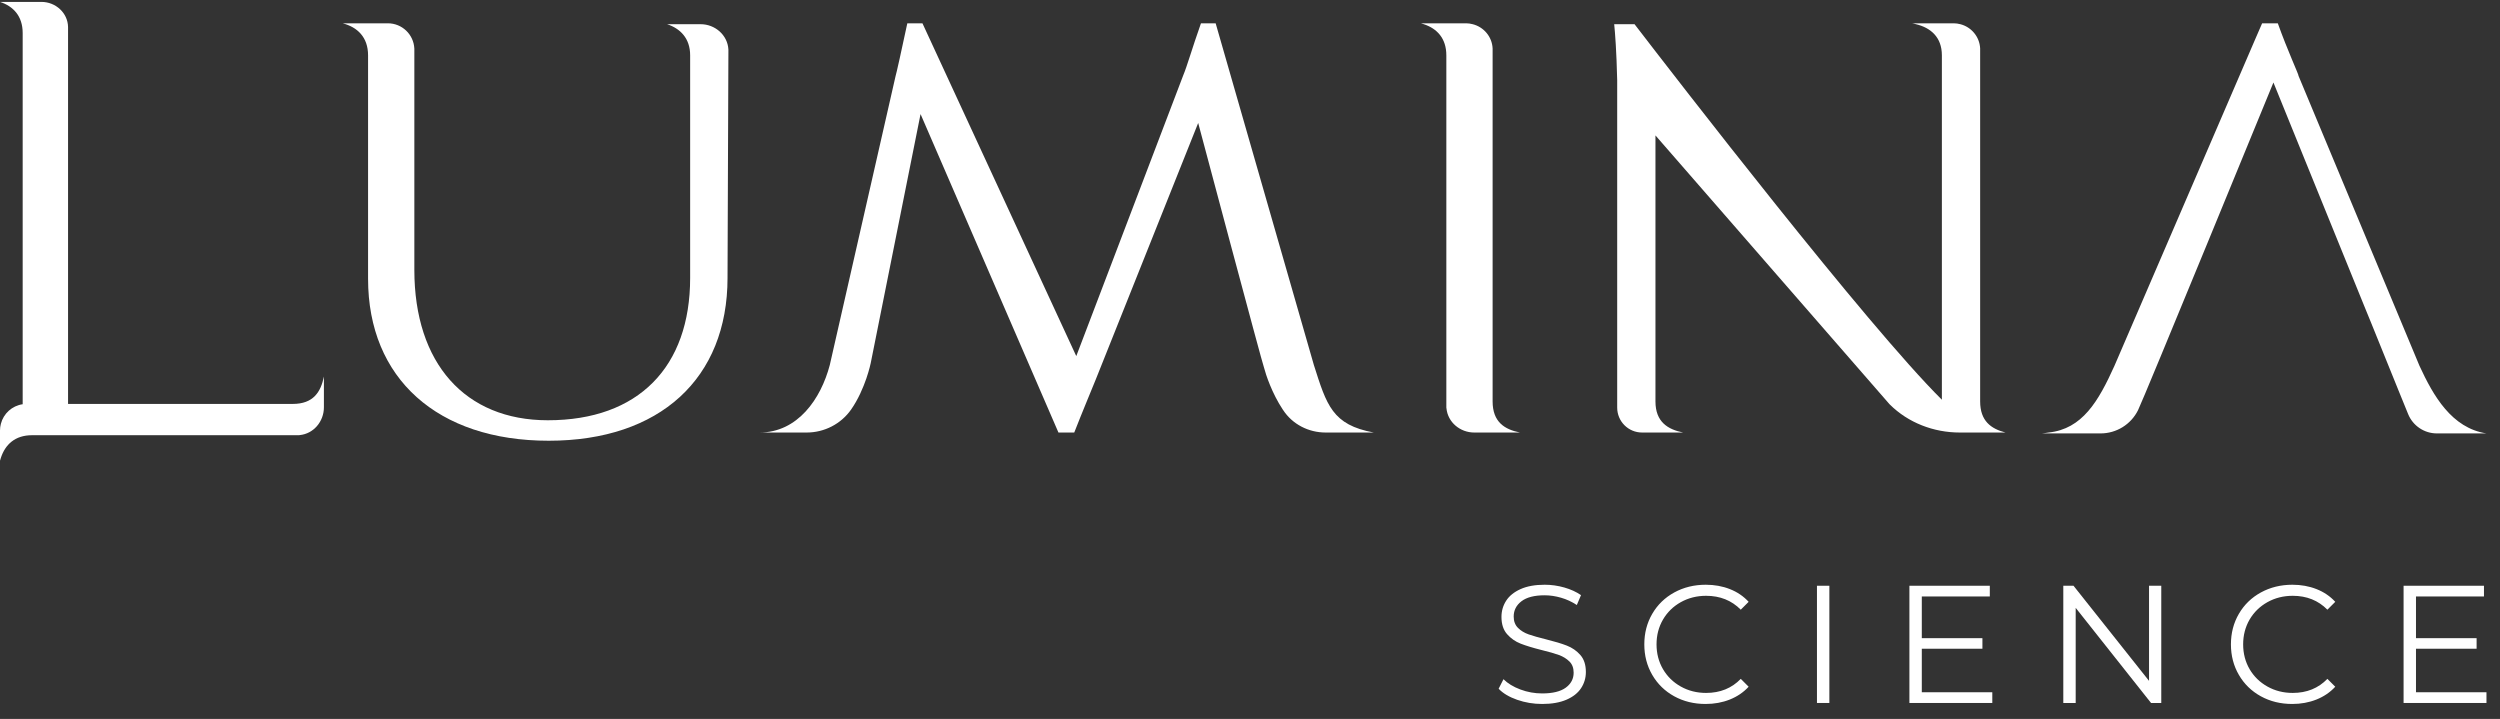 <svg width="153" height="44" viewBox="0 0 153 44" fill="none" xmlns="http://www.w3.org/2000/svg">
<rect x="0" y="0" width="153" height="44" fill="#333333" stroke="none"/>
<path d="M92.848 42.827C92.36 42.656 91.982 42.431 91.716 42.151L92.013 41.567C92.273 41.827 92.618 42.036 93.048 42.197C93.478 42.358 93.922 42.438 94.38 42.438C95.023 42.438 95.504 42.32 95.826 42.084C96.147 41.848 96.307 41.543 96.307 41.167C96.307 40.88 96.22 40.651 96.046 40.48C95.872 40.31 95.658 40.178 95.405 40.086C95.153 39.993 94.801 39.893 94.35 39.783C93.81 39.647 93.379 39.515 93.058 39.389C92.737 39.263 92.462 39.07 92.233 38.81C92.004 38.55 91.89 38.198 91.89 37.754C91.89 37.392 91.985 37.062 92.177 36.765C92.368 36.468 92.662 36.231 93.058 36.053C93.455 35.875 93.946 35.786 94.534 35.786C94.944 35.786 95.346 35.843 95.739 35.956C96.131 36.068 96.471 36.224 96.758 36.422L96.502 37.027C96.201 36.828 95.88 36.68 95.539 36.581C95.197 36.482 94.862 36.432 94.534 36.432C93.905 36.432 93.432 36.554 93.115 36.796C92.797 37.039 92.638 37.351 92.638 37.733C92.638 38.02 92.725 38.251 92.9 38.425C93.074 38.6 93.292 38.733 93.555 38.825C93.818 38.917 94.172 39.018 94.616 39.127C95.142 39.258 95.567 39.385 95.892 39.512C96.217 39.638 96.492 39.83 96.717 40.086C96.943 40.342 97.055 40.689 97.055 41.126C97.055 41.488 96.958 41.818 96.763 42.115C96.568 42.412 96.27 42.648 95.867 42.822C95.463 42.996 94.968 43.083 94.38 43.083C93.847 43.083 93.337 42.998 92.848 42.827Z" fill="white"/>
<path d="M102.461 42.612C101.891 42.298 101.443 41.862 101.119 41.305C100.794 40.748 100.632 40.125 100.632 39.435C100.632 38.745 100.794 38.121 101.119 37.564C101.443 37.008 101.893 36.572 102.466 36.258C103.04 35.944 103.683 35.786 104.393 35.786C104.926 35.786 105.418 35.875 105.869 36.053C106.32 36.23 106.703 36.49 107.017 36.832L106.535 37.313C105.975 36.746 105.268 36.463 104.414 36.463C103.846 36.463 103.331 36.593 102.866 36.852C102.402 37.112 102.038 37.467 101.775 37.918C101.512 38.369 101.38 38.875 101.38 39.435C101.38 39.995 101.512 40.501 101.775 40.952C102.038 41.402 102.402 41.758 102.866 42.017C103.331 42.277 103.846 42.407 104.414 42.407C105.274 42.407 105.982 42.12 106.535 41.546L107.017 42.028C106.703 42.369 106.318 42.631 105.864 42.812C105.409 42.993 104.916 43.083 104.383 43.083C103.672 43.083 103.032 42.926 102.461 42.612Z" fill="white"/>
<path d="M111.957 35.848H111.198V43.022H111.957V35.848Z" fill="white"/>
<path d="M121.929 42.366V43.022H116.856V35.848H121.776V36.504H117.614V39.056H121.324V39.702H117.614V42.366H121.929Z" fill="white"/>
<path d="M132.27 35.848V43.022H131.644L127.032 37.201V43.022H126.274V35.848H126.899L131.521 41.669V35.848H132.27Z" fill="white"/>
<path d="M138.362 42.612C137.792 42.298 137.344 41.862 137.02 41.305C136.695 40.748 136.533 40.125 136.533 39.435C136.533 38.745 136.695 38.121 137.02 37.564C137.344 37.008 137.793 36.572 138.367 36.258C138.941 35.944 139.584 35.786 140.294 35.786C140.827 35.786 141.319 35.875 141.77 36.053C142.221 36.23 142.604 36.49 142.918 36.832L142.436 37.313C141.876 36.746 141.169 36.463 140.315 36.463C139.747 36.463 139.232 36.593 138.767 36.852C138.303 37.112 137.939 37.467 137.675 37.918C137.413 38.369 137.281 38.875 137.281 39.435C137.281 39.995 137.413 40.501 137.675 40.952C137.939 41.402 138.303 41.758 138.767 42.017C139.232 42.277 139.747 42.407 140.315 42.407C141.175 42.407 141.883 42.12 142.436 41.546L142.918 42.028C142.604 42.369 142.219 42.631 141.765 42.812C141.31 42.993 140.817 43.083 140.284 43.083C139.573 43.083 138.933 42.926 138.362 42.612Z" fill="white"/>
<path d="M152.172 42.366V43.022H147.099V35.848H152.019V36.504H147.858V39.056H151.568V39.702H147.858V42.366H152.172Z" fill="white"/>
<path d="M22.526 3.387V17.063C22.526 23.161 26.774 26.973 33.58 26.973C40.386 26.973 44.525 23.161 44.525 17.008C44.525 17.062 44.577 3.274 44.579 3.059C44.578 3.047 44.577 3.034 44.577 3.021C44.528 2.145 43.758 1.481 42.88 1.481H40.826C41.627 1.743 42.237 2.341 42.237 3.387V17.008C42.237 22.454 39.079 25.72 33.526 25.72C28.462 25.72 25.358 22.236 25.358 16.518V3.006L25.357 2.967C25.314 2.104 24.602 1.426 23.738 1.426H20.968C21.862 1.656 22.526 2.267 22.526 3.387Z" fill="white"/>
<path d="M91.348 24.565V2.965C91.314 2.243 90.803 1.651 90.129 1.481C90 1.447 89.864 1.426 89.728 1.426H86.957C87.019 1.44 87.08 1.46 87.134 1.481C87.944 1.746 88.516 2.345 88.516 3.387V24.946C88.516 24.959 88.523 24.973 88.523 24.987C88.604 25.844 89.36 26.471 90.225 26.471H93.022C92.076 26.28 91.348 25.824 91.348 24.565Z" fill="white"/>
<path d="M121.185 24.565V2.965C121.151 2.243 120.64 1.651 119.973 1.481C119.844 1.447 119.708 1.426 119.565 1.426H117.012C117.094 1.44 117.175 1.454 117.257 1.481C118.142 1.692 118.843 2.264 118.843 3.387V24.463C114.276 19.942 102.506 4.701 100.034 1.481H98.789C98.843 2.005 98.932 3.149 98.972 4.912V24.946C98.972 25.79 99.653 26.471 100.497 26.471H103.009C102.07 26.28 101.314 25.824 101.314 24.565V8.288L115.63 24.728L115.657 24.755C116.787 25.878 118.346 26.471 119.939 26.471H122.737C121.845 26.239 121.185 25.763 121.185 24.565Z" fill="white"/>
<path d="M80.409 22.339L74.398 1.426H73.499C72.948 2.985 72.655 4.04 72.403 4.639L65.868 21.794L56.454 1.426H55.528C55.215 2.91 54.827 4.639 54.813 4.639L50.783 22.339C50.239 24.408 48.822 26.471 46.481 26.471H49.367C50.45 26.471 51.471 25.947 52.09 25.061C52.526 24.435 52.825 23.727 53.016 23.176C53.207 22.618 53.288 22.223 53.288 22.223L56.338 6.981L64.777 26.471H65.744C66.246 25.187 66.769 23.947 67.066 23.21L73.329 7.526C73.329 7.526 77.305 22.448 77.359 22.502C77.468 22.931 77.849 24.075 78.503 25.061C78.51 25.069 78.516 25.082 78.523 25.089C79.095 25.967 80.082 26.471 81.13 26.471H84.078C81.532 26.001 81.192 24.796 80.409 22.339Z" fill="white"/>
<path d="M148.074 22.393L140.668 4.639C140.716 4.639 139.987 3.074 139.402 1.426H138.442L138.04 2.352L129.402 22.393C128.421 24.565 127.441 26.253 125.372 26.471C125.276 26.491 125.12 26.505 124.957 26.525H128.555C129.525 26.525 130.412 25.977 130.845 25.109C131.063 24.728 139.134 5.049 139.134 5.049L144.698 18.744L145.1 19.725L146.781 23.877L147.378 25.343C147.67 26.058 148.365 26.525 149.136 26.525H152.172C150.042 26.198 148.919 24.224 148.074 22.393Z" fill="white"/>
<path d="M17.917 24.72H4.165V1.696C4.165 1.683 4.165 1.669 4.165 1.656C4.153 0.791 3.405 0.117 2.54 0.117H0C0.805 0.379 1.388 0.977 1.388 2.023V24.739C0.737 24.832 0.213 25.312 0.054 25.938C0.02 26.067 0 26.203 0 26.34V28.194C0.014 28.132 0.034 28.071 0.054 28.017C0.32 27.207 0.919 26.635 1.961 26.635H18.298C18.312 26.635 18.325 26.628 18.339 26.628C19.197 26.546 19.823 25.791 19.823 24.926V23.045C19.632 23.991 19.176 24.72 17.917 24.72Z" fill="white"/>
</svg>

